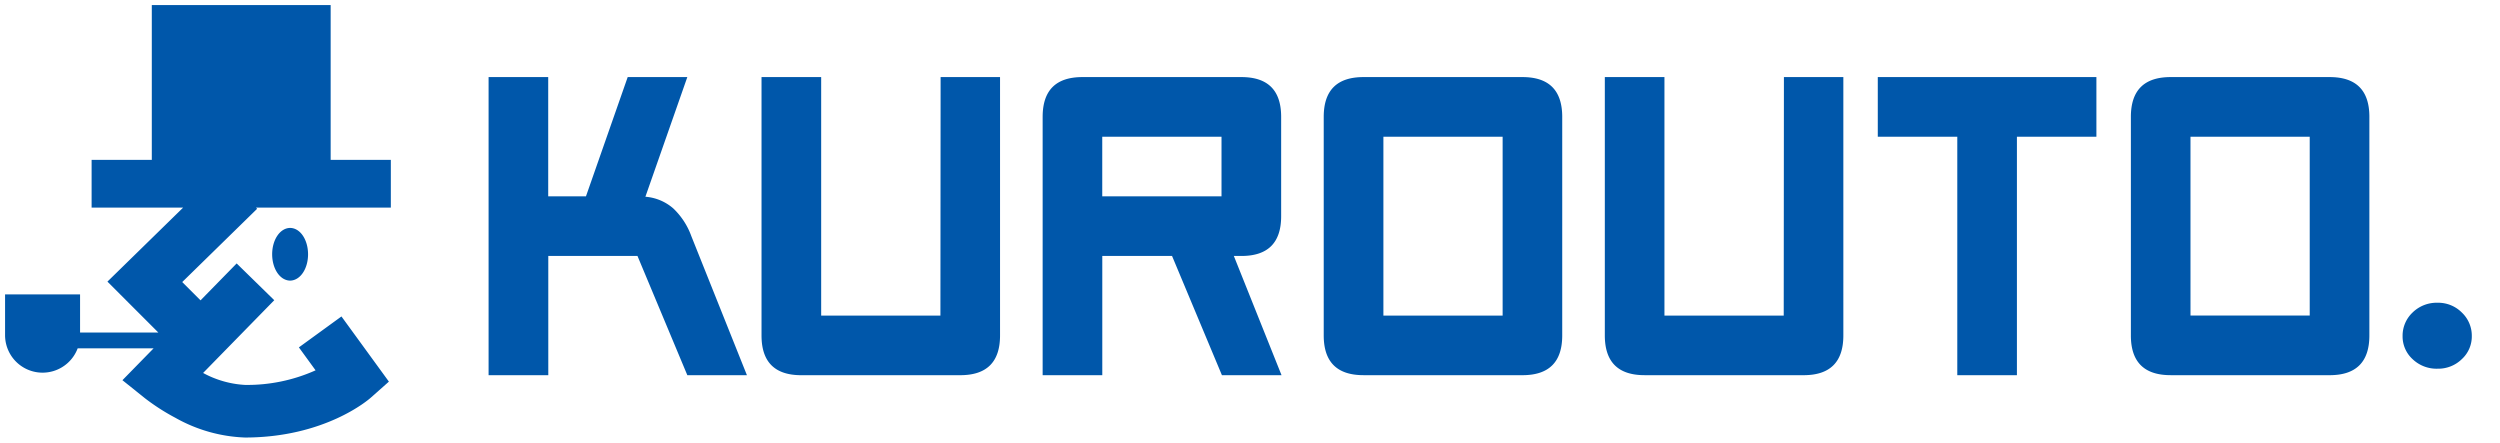 <svg xmlns="http://www.w3.org/2000/svg" width="246.675" height="43.671" viewBox="0 0 246.675 43.671">
  <g id="logo" transform="translate(0.499 0.5)">
    <path id="合体_3" data-name="合体 3" d="M16.793,40.718a20.947,20.947,0,0,1-2.975-1.911L11.58,37.014l3.075-3.143H7.164A3.7,3.7,0,0,1,0,32.565V28.549H7.4v3.765h7.726L10.1,27.287l7.467-7.3H8.539V15.273h5.939V0H32.126V15.273h5.938v4.712H24.76l.112.115-7.391,7.229,1.806,1.806,3.564-3.642,3.71,3.629L19.54,36.3a9.782,9.782,0,0,0,4.137,1.18,16.472,16.472,0,0,0,6.961-1.44l-1.647-2.264,4.2-3.052,4.681,6.431L36.11,38.718c-.281.256-4.583,3.948-12.432,3.953A15.072,15.072,0,0,1,16.793,40.718Zm196.883-4.2q-3.924,0-3.922-3.92V11.028q0-3.922,3.922-3.922h15.688q3.922,0,3.922,3.922V32.6q0,3.919-3.922,3.92Zm1.96-5.883H227.4V12.989H215.635Zm-23.01,5.883V12.989h-7.845V7.106h21.571v5.883h-7.843V36.522Zm-30.859,0q-3.917,0-3.919-3.92V7.106h5.883V30.639H175.5l.019-23.532h5.864V32.6q0,3.919-3.919,3.92Zm-27.733,0q-3.922,0-3.922-3.92V11.028q0-3.922,3.922-3.922h15.689q3.919,0,3.922,3.922V32.6q0,3.919-3.922,3.92ZM136,30.639h11.765V12.989H136Zm-15.932,5.883-4.922-11.766h-6.883V36.522h-5.885V11.028q0-3.922,3.922-3.922h15.689q3.922,0,3.922,3.922v9.806q0,3.924-3.922,3.922h-.746l4.707,11.766ZM108.259,18.872h11.768V12.989H108.259Zm-29.7,17.649q-3.919,0-3.919-3.92V7.106h5.885V30.639H92.291L92.31,7.106h5.864V32.6q0,3.919-3.919,3.92Zm-11.24,0L62.4,24.755h-8.8V36.522H47.709V7.106h5.883V18.872h3.725L61.435,7.106h5.883L63.181,18.912a4.738,4.738,0,0,1,2.755,1.157,7.082,7.082,0,0,1,1.775,2.725L73.2,36.522Zm170.229-1.586a3.03,3.03,0,0,1-.984-2.269,3.144,3.144,0,0,1,.984-2.329,3.392,3.392,0,0,1,2.471-.965,3.293,3.293,0,0,1,2.39.965,3.15,3.15,0,0,1,.984,2.329,3.035,3.035,0,0,1-.984,2.269,3.322,3.322,0,0,1-2.39.944A3.424,3.424,0,0,1,237.547,34.935ZM26.354,24.589c0-1.4.75-2.582,1.771-2.6,1.021.013,1.77,1.195,1.771,2.6s-.75,2.58-1.771,2.6C27.1,27.169,26.355,25.989,26.354,24.589Z" transform="translate(0.001)" fill="#0057aa" stroke="rgba(0,0,0,0)" stroke-miterlimit="10" stroke-width="1"/>
    <path id="パス_16" data-name="パス 16" d="M0,0H246.176V42.67H0Z" transform="translate(0 0)" fill="none"/>
  </g>
</svg>

